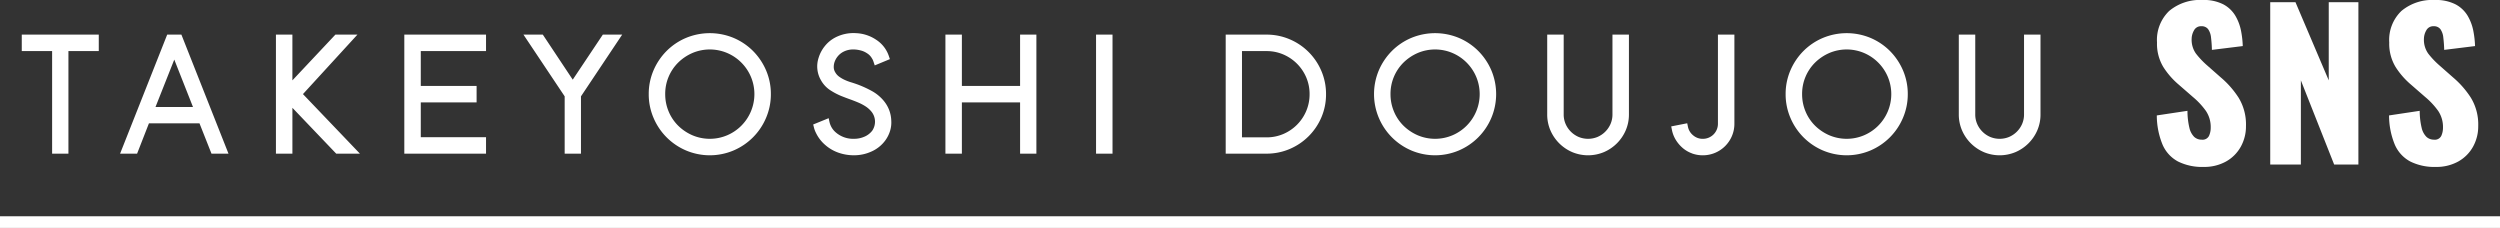 <svg xmlns="http://www.w3.org/2000/svg" width="430" height="39.203" viewBox="0 0 430 39.203">
  <rect x="0" y="0" width="430" height="39.203" fill="#333333" stroke="none"/>
  <g id="グループ_36054" data-name="グループ 36054" transform="translate(-585.113 -5961.797)">
    <g id="グループ_36055" data-name="グループ 36055" transform="translate(3.857)">
      <path id="パス_56591" data-name="パス 56591" d="M-23.749-4.129a9.281,9.281,0,0,1-4.377-.931A5.956,5.956,0,0,1-30.78-7.937a13.231,13.231,0,0,1-1-5.049l5.274-.793a12.579,12.579,0,0,0,.327,2.9A3.209,3.209,0,0,0-25.352-9.3a1.86,1.86,0,0,0,1.293.483A1.23,1.23,0,0,0-22.8-9.471a3.339,3.339,0,0,0,.293-1.379,4.974,4.974,0,0,0-.827-2.913,12.926,12.926,0,0,0-2.24-2.4l-2.413-2.1a13.455,13.455,0,0,1-2.671-3.05,7.714,7.714,0,0,1-1.086-4.222,6.9,6.9,0,0,1,2.1-5.429,8.276,8.276,0,0,1,5.722-1.878,7.389,7.389,0,0,1,3.6.758A5.294,5.294,0,0,1-18.252-30.1a8.193,8.193,0,0,1,.965,2.585,16.409,16.409,0,0,1,.293,2.6l-5.308.655a21.2,21.2,0,0,0-.155-2.154,2.962,2.962,0,0,0-.5-1.413,1.376,1.376,0,0,0-1.172-.5,1.333,1.333,0,0,0-1.258.724,2.991,2.991,0,0,0-.4,1.448,4.093,4.093,0,0,0,.741,2.533,14.35,14.35,0,0,0,1.947,2.051l2.309,2.034A15.707,15.707,0,0,1-17.7-16.02a8.836,8.836,0,0,1,1.258,4.86,7.184,7.184,0,0,1-.9,3.567,6.547,6.547,0,0,1-2.533,2.533A7.718,7.718,0,0,1-23.749-4.129Zm11.478-.414V-32.461h4.343l5.722,13.442V-32.461h5.1V-4.542H-1.276L-7-19.019V-4.542Zm28.47.414a9.281,9.281,0,0,1-4.377-.931A5.956,5.956,0,0,1,9.167-7.937a13.231,13.231,0,0,1-1-5.049l5.274-.793a12.578,12.578,0,0,0,.327,2.9A3.209,3.209,0,0,0,14.6-9.3a1.86,1.86,0,0,0,1.293.483,1.23,1.23,0,0,0,1.258-.655,3.339,3.339,0,0,0,.293-1.379,4.974,4.974,0,0,0-.827-2.913,12.926,12.926,0,0,0-2.24-2.4l-2.413-2.1a13.455,13.455,0,0,1-2.671-3.05A7.714,7.714,0,0,1,8.2-25.533a6.9,6.9,0,0,1,2.1-5.429,8.276,8.276,0,0,1,5.722-1.878,7.389,7.389,0,0,1,3.6.758A5.294,5.294,0,0,1,21.7-30.1a8.193,8.193,0,0,1,.965,2.585,16.409,16.409,0,0,1,.293,2.6l-5.308.655a21.2,21.2,0,0,0-.155-2.154,2.962,2.962,0,0,0-.5-1.413,1.376,1.376,0,0,0-1.172-.5,1.333,1.333,0,0,0-1.258.724,2.991,2.991,0,0,0-.4,1.448,4.093,4.093,0,0,0,.741,2.533,14.35,14.35,0,0,0,1.947,2.051l2.309,2.034a15.707,15.707,0,0,1,3.085,3.516,8.836,8.836,0,0,1,1.258,4.86,7.184,7.184,0,0,1-.9,3.567,6.547,6.547,0,0,1-2.533,2.533A7.718,7.718,0,0,1,16.2-4.129Z" transform="translate(984.006 5994.637)" fill="#fff"/>
      <path id="合体_52" data-name="合体 52" d="M337.458,20.462a7.146,7.146,0,0,1-3.735-3.735,6.838,6.838,0,0,1-.553-2.741V.26H336V13.987a4.058,4.058,0,0,0,.327,1.629,4.286,4.286,0,0,0,2.24,2.24,4.235,4.235,0,0,0,3.256,0,4.285,4.285,0,0,0,2.24-2.24,4.057,4.057,0,0,0,.326-1.629V.26h2.834V13.987a6.838,6.838,0,0,1-.553,2.741,7.146,7.146,0,0,1-3.735,3.735,7.069,7.069,0,0,1-5.48,0Zm-27.665-.28a10.541,10.541,0,0,1-5.578-5.593,10.276,10.276,0,0,1-.831-4.092,10.241,10.241,0,0,1,.832-4.108,10.7,10.7,0,0,1,2.249-3.327A10.486,10.486,0,0,1,309.8.825a10.66,10.66,0,0,1,8.181,0,10.51,10.51,0,0,1,3.332,2.237,10.714,10.714,0,0,1,2.249,3.327,10.259,10.259,0,0,1,.831,4.108,10.276,10.276,0,0,1-.831,4.092,10.531,10.531,0,0,1-5.578,5.593,10.485,10.485,0,0,1-8.188,0Zm1.112-16.763a8.041,8.041,0,0,0-2.453,1.648,7.56,7.56,0,0,0-2.234,5.43,7.645,7.645,0,0,0,.594,2.989,7.492,7.492,0,0,0,1.64,2.441,8.041,8.041,0,0,0,2.453,1.648,7.65,7.65,0,0,0,5.964,0,7.687,7.687,0,0,0,4.082-4.094,7.684,7.684,0,0,0,0-5.981,7.726,7.726,0,0,0-4.083-4.082,7.65,7.65,0,0,0-5.964,0ZM287.27,20.684a5.16,5.16,0,0,1-1.6-.934,5.911,5.911,0,0,1-1.166-1.368,5.2,5.2,0,0,1-.679-1.736l-.12-.6,2.752-.54.121.589a2.545,2.545,0,0,0,.9,1.487,2.475,2.475,0,0,0,1.66.6,2.557,2.557,0,0,0,1.017-.2,2.6,2.6,0,0,0,.829-.555,2.634,2.634,0,0,0,.556-.829,2.58,2.58,0,0,0,.2-1.017V.26h2.832V15.578a5.355,5.355,0,0,1-.426,2.124,5.427,5.427,0,0,1-2.887,2.887,5.479,5.479,0,0,1-3.994.1Zm-20.606-.222a7.146,7.146,0,0,1-3.735-3.735,6.838,6.838,0,0,1-.553-2.741V.26h2.834V13.987a4.057,4.057,0,0,0,.326,1.629,4.286,4.286,0,0,0,2.24,2.24,4.235,4.235,0,0,0,3.256,0,4.286,4.286,0,0,0,2.24-2.24,4.058,4.058,0,0,0,.327-1.629V.26h2.833V13.987a6.837,6.837,0,0,1-.553,2.741,7.145,7.145,0,0,1-3.735,3.735,7.069,7.069,0,0,1-5.48,0ZM239,20.182a10.538,10.538,0,0,1-5.579-5.593,10.521,10.521,0,0,1,0-8.2,10.7,10.7,0,0,1,2.249-3.327A10.486,10.486,0,0,1,239,.825a10.66,10.66,0,0,1,8.181,0,10.5,10.5,0,0,1,3.332,2.237,10.714,10.714,0,0,1,2.249,3.327,10.534,10.534,0,0,1,0,8.2,10.539,10.539,0,0,1-5.579,5.593,10.482,10.482,0,0,1-8.187,0ZM240.11,3.419a8.042,8.042,0,0,0-2.453,1.648,7.56,7.56,0,0,0-2.234,5.43,7.645,7.645,0,0,0,.594,2.989,7.492,7.492,0,0,0,1.64,2.441,8.042,8.042,0,0,0,2.453,1.648,7.65,7.65,0,0,0,5.964,0,7.687,7.687,0,0,0,4.082-4.094,7.684,7.684,0,0,0,0-5.981,7.726,7.726,0,0,0-4.083-4.082,7.65,7.65,0,0,0-5.964,0Zm-99.7,17.126a6.891,6.891,0,0,1-2.275-1.359,6.37,6.37,0,0,1-1.536-2.027c-.083-.165-.151-.318-.2-.456a4.148,4.148,0,0,1-.147-.475l-.128-.511,2.662-1.084.154.7a3.311,3.311,0,0,0,1.069,1.744,4.537,4.537,0,0,0,3.139,1.1,4.294,4.294,0,0,0,1.787-.364l.007,0a3.388,3.388,0,0,0,1.323-1.009,2.744,2.744,0,0,0-.1-3.274,4.382,4.382,0,0,0-1-.906,8.076,8.076,0,0,0-1.273-.676c-.471-.2-.954-.388-1.433-.559-.5-.178-.989-.365-1.458-.553l-.007,0a11.838,11.838,0,0,1-1.912-1,4.871,4.871,0,0,1-1.593-1.686,4.712,4.712,0,0,1-.448-3.852,5.958,5.958,0,0,1,1.1-2.084A5.662,5.662,0,0,1,139.932.748a6.758,6.758,0,0,1,3.521-.74,6.667,6.667,0,0,1,3.462,1.107,5.388,5.388,0,0,1,2.221,2.823l.182.537-2.606,1.081-.206-.618c-.032-.1-.069-.2-.109-.293a1.4,1.4,0,0,0-.127-.233l-.024-.039a2.434,2.434,0,0,0-.853-.9l-.021-.014A3.4,3.4,0,0,0,144.365,3a5.282,5.282,0,0,0-1.19-.188,3.839,3.839,0,0,0-1.134.12,3.5,3.5,0,0,0-1.019.45,3.184,3.184,0,0,0-1.213,1.564,2.649,2.649,0,0,0-.147.944,1.721,1.721,0,0,0,.262.861l.005.008a2.289,2.289,0,0,0,.631.71,5.452,5.452,0,0,0,.955.565,8.324,8.324,0,0,0,1.092.417c.41.123.8.255,1.166.388A18.355,18.355,0,0,1,146.2,9.951a7.125,7.125,0,0,1,2.136,1.785l0,.005a5.561,5.561,0,0,1,1.218,3.3,4.942,4.942,0,0,1-.224,1.835,5.531,5.531,0,0,1-.816,1.6,5.9,5.9,0,0,1-2.449,1.926,7.153,7.153,0,0,1-2.924.61A7.959,7.959,0,0,1,140.411,20.545Zm-26.163-.363a10.541,10.541,0,0,1-5.578-5.593,10.276,10.276,0,0,1-.831-4.092,10.241,10.241,0,0,1,.832-4.108,10.677,10.677,0,0,1,2.249-3.327A10.486,10.486,0,0,1,114.252.825a10.66,10.66,0,0,1,8.181,0,10.51,10.51,0,0,1,3.332,2.237,10.715,10.715,0,0,1,2.249,3.327,10.259,10.259,0,0,1,.831,4.108,10.276,10.276,0,0,1-.831,4.092,10.532,10.532,0,0,1-5.578,5.593,10.485,10.485,0,0,1-8.188,0ZM115.36,3.419a8.029,8.029,0,0,0-2.453,1.648,7.567,7.567,0,0,0-2.235,5.43,7.645,7.645,0,0,0,.594,2.989,7.512,7.512,0,0,0,1.641,2.441,8.029,8.029,0,0,0,2.453,1.648,7.65,7.65,0,0,0,5.964,0,7.687,7.687,0,0,0,4.082-4.094,7.678,7.678,0,0,0,0-5.981,7.719,7.719,0,0,0-4.082-4.082,7.65,7.65,0,0,0-5.964,0Zm91.716,17.316V.26H214.1a10.033,10.033,0,0,1,3.979.8,10.246,10.246,0,0,1,5.455,5.455,10.033,10.033,0,0,1,.8,3.979,10.016,10.016,0,0,1-.8,4,10.29,10.29,0,0,1-5.455,5.439,10.033,10.033,0,0,1-3.979.8Zm2.8-2.805H214.1a7.228,7.228,0,0,0,2.886-.578,7.433,7.433,0,0,0,3.94-3.953,7.334,7.334,0,0,0,.579-2.9,7.228,7.228,0,0,0-.578-2.886,7.472,7.472,0,0,0-3.941-3.941,7.228,7.228,0,0,0-2.886-.578h-4.223Zm-25.1,2.805V.26h2.834V20.735Zm-13.065,0V11.914H161.7v8.821h-2.832V.26H161.7V9.081H171.71V.26h2.805V20.735Zm-78.332,0V10.877L86.29.26H89.62l5.148,7.747L99.942.26h3.33L96.183,10.877v9.859Zm-27.581,0V.26H79.853V3.092H68.631V9.081h9.6v2.834h-9.6V17.9H79.853v2.832Zm-11.712,0-7.536-7.887v7.887H43.716V.26h2.832V8.128L53.943.26h3.79L48.364,10.489l9.8,10.246Zm-21.453,0-2.066-5.22H21.874l-2.038,5.22H16.91L25.012.26h2.444l8.1,20.475ZM23,12.711h6.45L26.232,4.555ZM5.22,20.735V3.092H0V.26H13.246V3.092H8.026V20.735Z" transform="translate(585 5967.492)" fill="#fff"/>
    </g>
    <line id="線_1247" data-name="線 1247" x2="430" transform="translate(585.113 6000)" fill="none" stroke="#fff" stroke-width="2"/>
  </g>
</svg>
